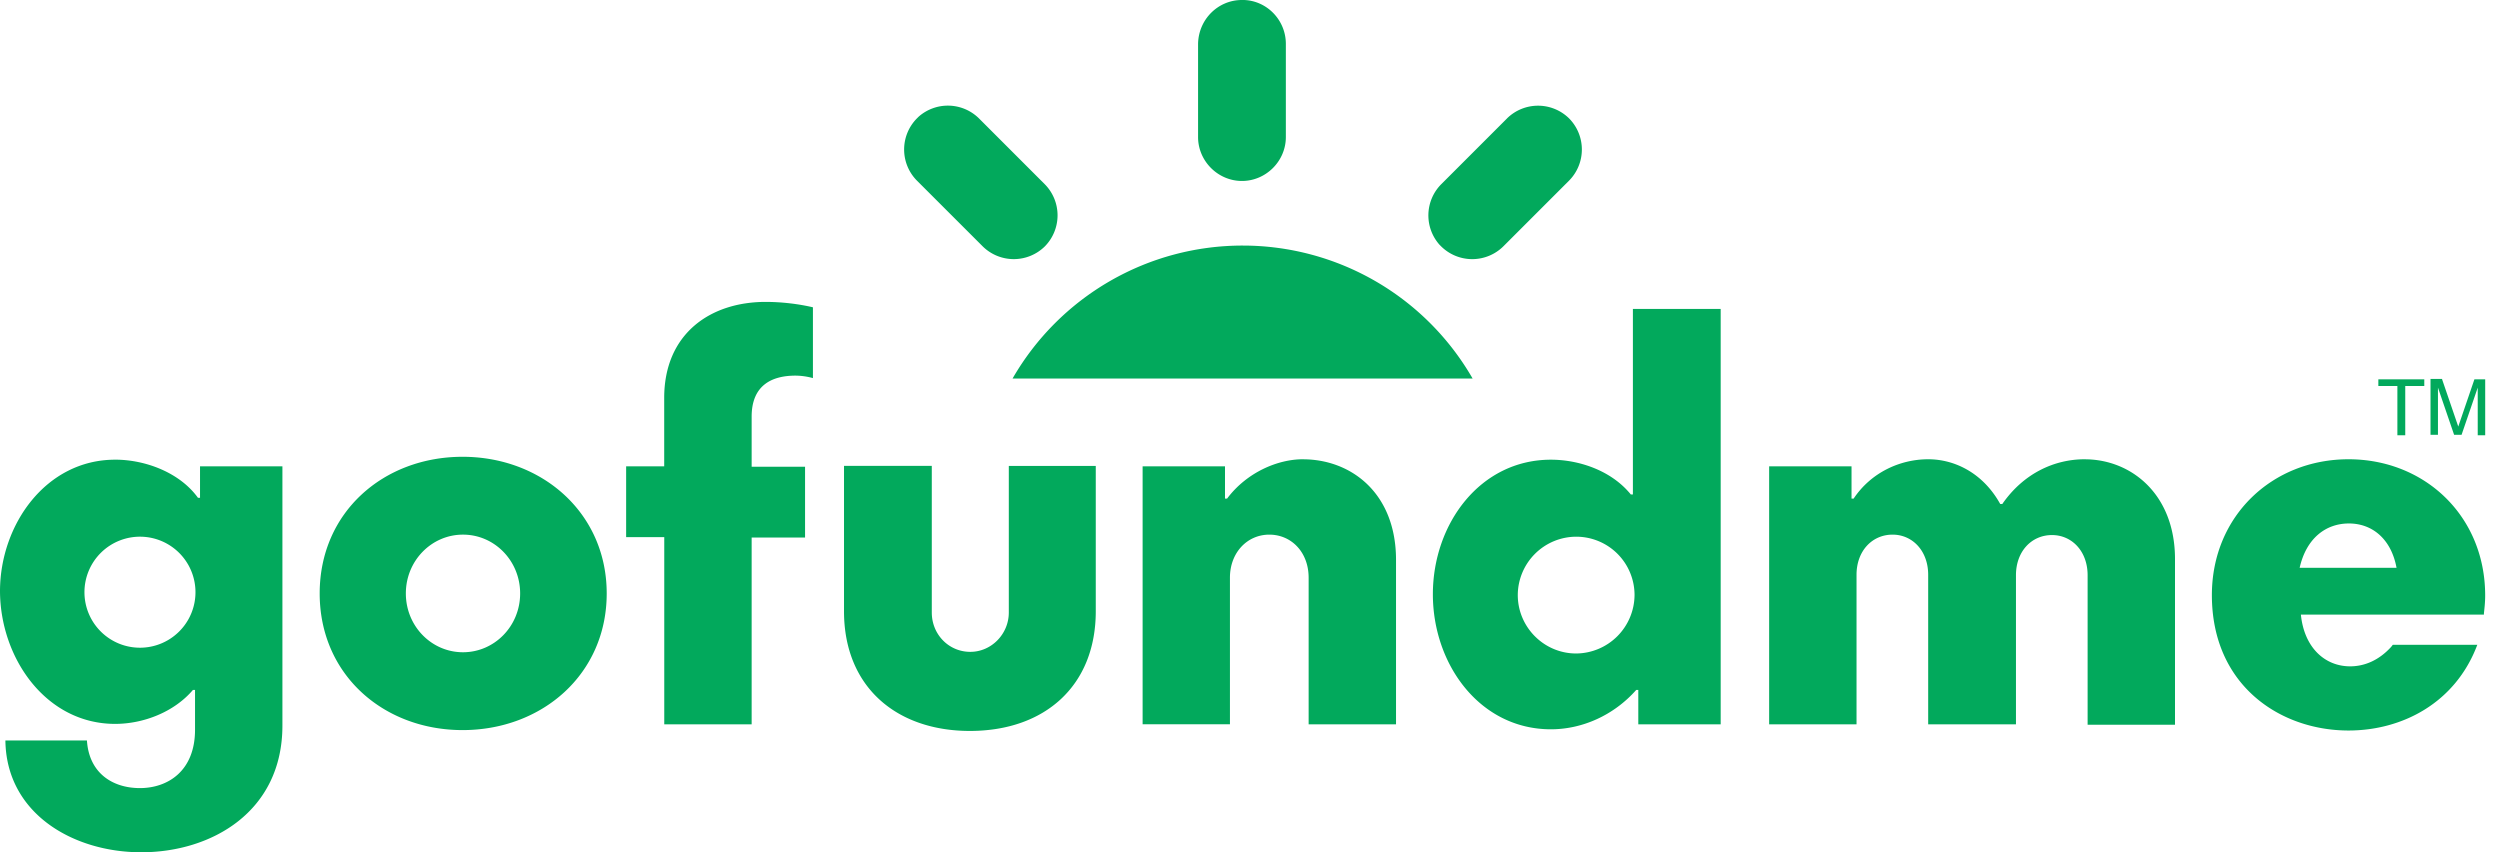 <svg xmlns="http://www.w3.org/2000/svg" fill="none" viewBox="0 0 88 30" height="30" width="88">
    <path fill="#02A95C" d="M4.052 16.18c1.065 0 2.275.453 2.916 1.342h.073v-1.108h2.9v9.125C9.942 28.571 7.45 30 4.972 30 2.566 30 .219 28.63.19 26.064H3.06c.073 1.152.904 1.677 1.866 1.677.962 0 1.939-.584 1.939-2.056v-1.4h-.073c-.656.773-1.735 1.196-2.74 1.196C1.617 25.481 0 23.163 0 20.787c.015-2.347 1.633-4.606 4.052-4.606zm28.747.22v5.16c0 .772.598 1.385 1.355 1.385.744 0 1.356-.627 1.356-1.385V16.4h3.061v5.116c0 2.624-1.793 4.213-4.431 4.213-2.58 0-4.431-1.545-4.431-4.213v-5.117h3.09zm49.869-.234c2.682 0 4.81 1.997 4.81 4.796 0 .262-.029.481-.044.627v.044h-6.443c.117 1.166.846 1.822 1.735 1.822.496 0 1.006-.204 1.443-.685l.058-.073h2.974c-.772 2.055-2.653 3.017-4.533 3.017-2.406 0-4.81-1.589-4.81-4.766 0-2.785 2.127-4.782 4.81-4.782zm-66.385-.087c2.784 0 5.073 1.968 5.073 4.81 0 2.843-2.274 4.81-5.073 4.81-2.785 0-5.03-1.953-5.03-4.81 0-2.857 2.245-4.81 5.03-4.81zm44.285-5.19v14.607h-2.9v-1.21h-.073c-.787.889-1.895 1.385-3.003 1.385-2.493 0-4.155-2.274-4.155-4.753 0-2.478 1.662-4.737 4.155-4.737.962 0 2.114.364 2.813 1.224h.073v-6.53h3.09v.014zm-33.615-.262c.569 0 1.166.073 1.662.19v2.492a2.385 2.385 0 0 0-.612-.087c-.831 0-1.545.335-1.545 1.443v1.764h1.88v2.492h-1.88v6.575h-3.076v-6.59H22.04v-2.492h1.34v-2.405c0-2.26 1.619-3.382 3.572-3.382zm18.907 5.54c1.706 0 3.28 1.194 3.28 3.541v5.788h-3.076v-5.16c0-.904-.612-1.517-1.385-1.517-.772 0-1.385.627-1.385 1.516v5.16H40.22v-9.081h2.9v1.137h.073c.7-.933 1.793-1.385 2.668-1.385zm27.522 0c1.633 0 3.178 1.224 3.178 3.512v5.831h-3.076v-5.262c0-.846-.554-1.414-1.254-1.414-.714 0-1.268.568-1.268 1.414v5.248h-3.09v-5.263c0-.845-.554-1.414-1.254-1.414-.714 0-1.268.569-1.268 1.414v5.263h-3.076v-9.082h2.9v1.137h.074c.612-.918 1.632-1.385 2.624-1.385.947 0 1.939.496 2.536 1.575h.073c.758-1.094 1.851-1.575 2.9-1.575zm-17.9 2.725a2.062 2.062 0 0 0-2.056 2.056c0 1.122.918 2.055 2.055 2.055a2.072 2.072 0 0 0 2.055-2.055 2.053 2.053 0 0 0-2.055-2.056zm-39.185-.073c-1.107 0-2.011.919-2.011 2.07 0 1.152.904 2.07 2.011 2.07 1.108 0 2.012-.918 2.012-2.07 0-1.151-.904-2.07-2.012-2.07zm-11.326.073a1.954 1.954 0 1 0 0 3.907 1.954 1.954 0 0 0 0-3.907zm77.711-.466c-.816 0-1.501.524-1.734 1.56h3.41c-.189-1.021-.86-1.56-1.676-1.56zm3.28-5.073.569 1.662.568-1.662h.38v1.968h-.263v-1.677l-.569 1.662h-.262l-.569-1.662v1.662h-.262v-1.968h.408v.015zm-.627 0v.233h-.67v1.735h-.277v-1.735h-.67v-.233h1.617zM43.746 8.644a9.336 9.336 0 0 1 8.09 4.68H35.642a9.342 9.342 0 0 1 8.105-4.68zm9.3-4.475a1.557 1.557 0 0 1 2.187 0 1.557 1.557 0 0 1 0 2.187l-2.317 2.317a1.557 1.557 0 0 1-2.187 0l-.058-.058a1.557 1.557 0 0 1 .058-2.128l2.318-2.318zm-20.714-.058a1.556 1.556 0 0 1 2.129.058l2.317 2.318a1.557 1.557 0 0 1 0 2.186 1.557 1.557 0 0 1-2.186 0l-2.318-2.317a1.557 1.557 0 0 1 0-2.187l.058-.058zM43.717 0h.073c.816.03 1.472.714 1.472 1.545v3.28c0 .846-.7 1.545-1.545 1.545s-1.545-.7-1.545-1.545v-3.28c.015-.86.7-1.545 1.545-1.545z"></path>
</svg>
